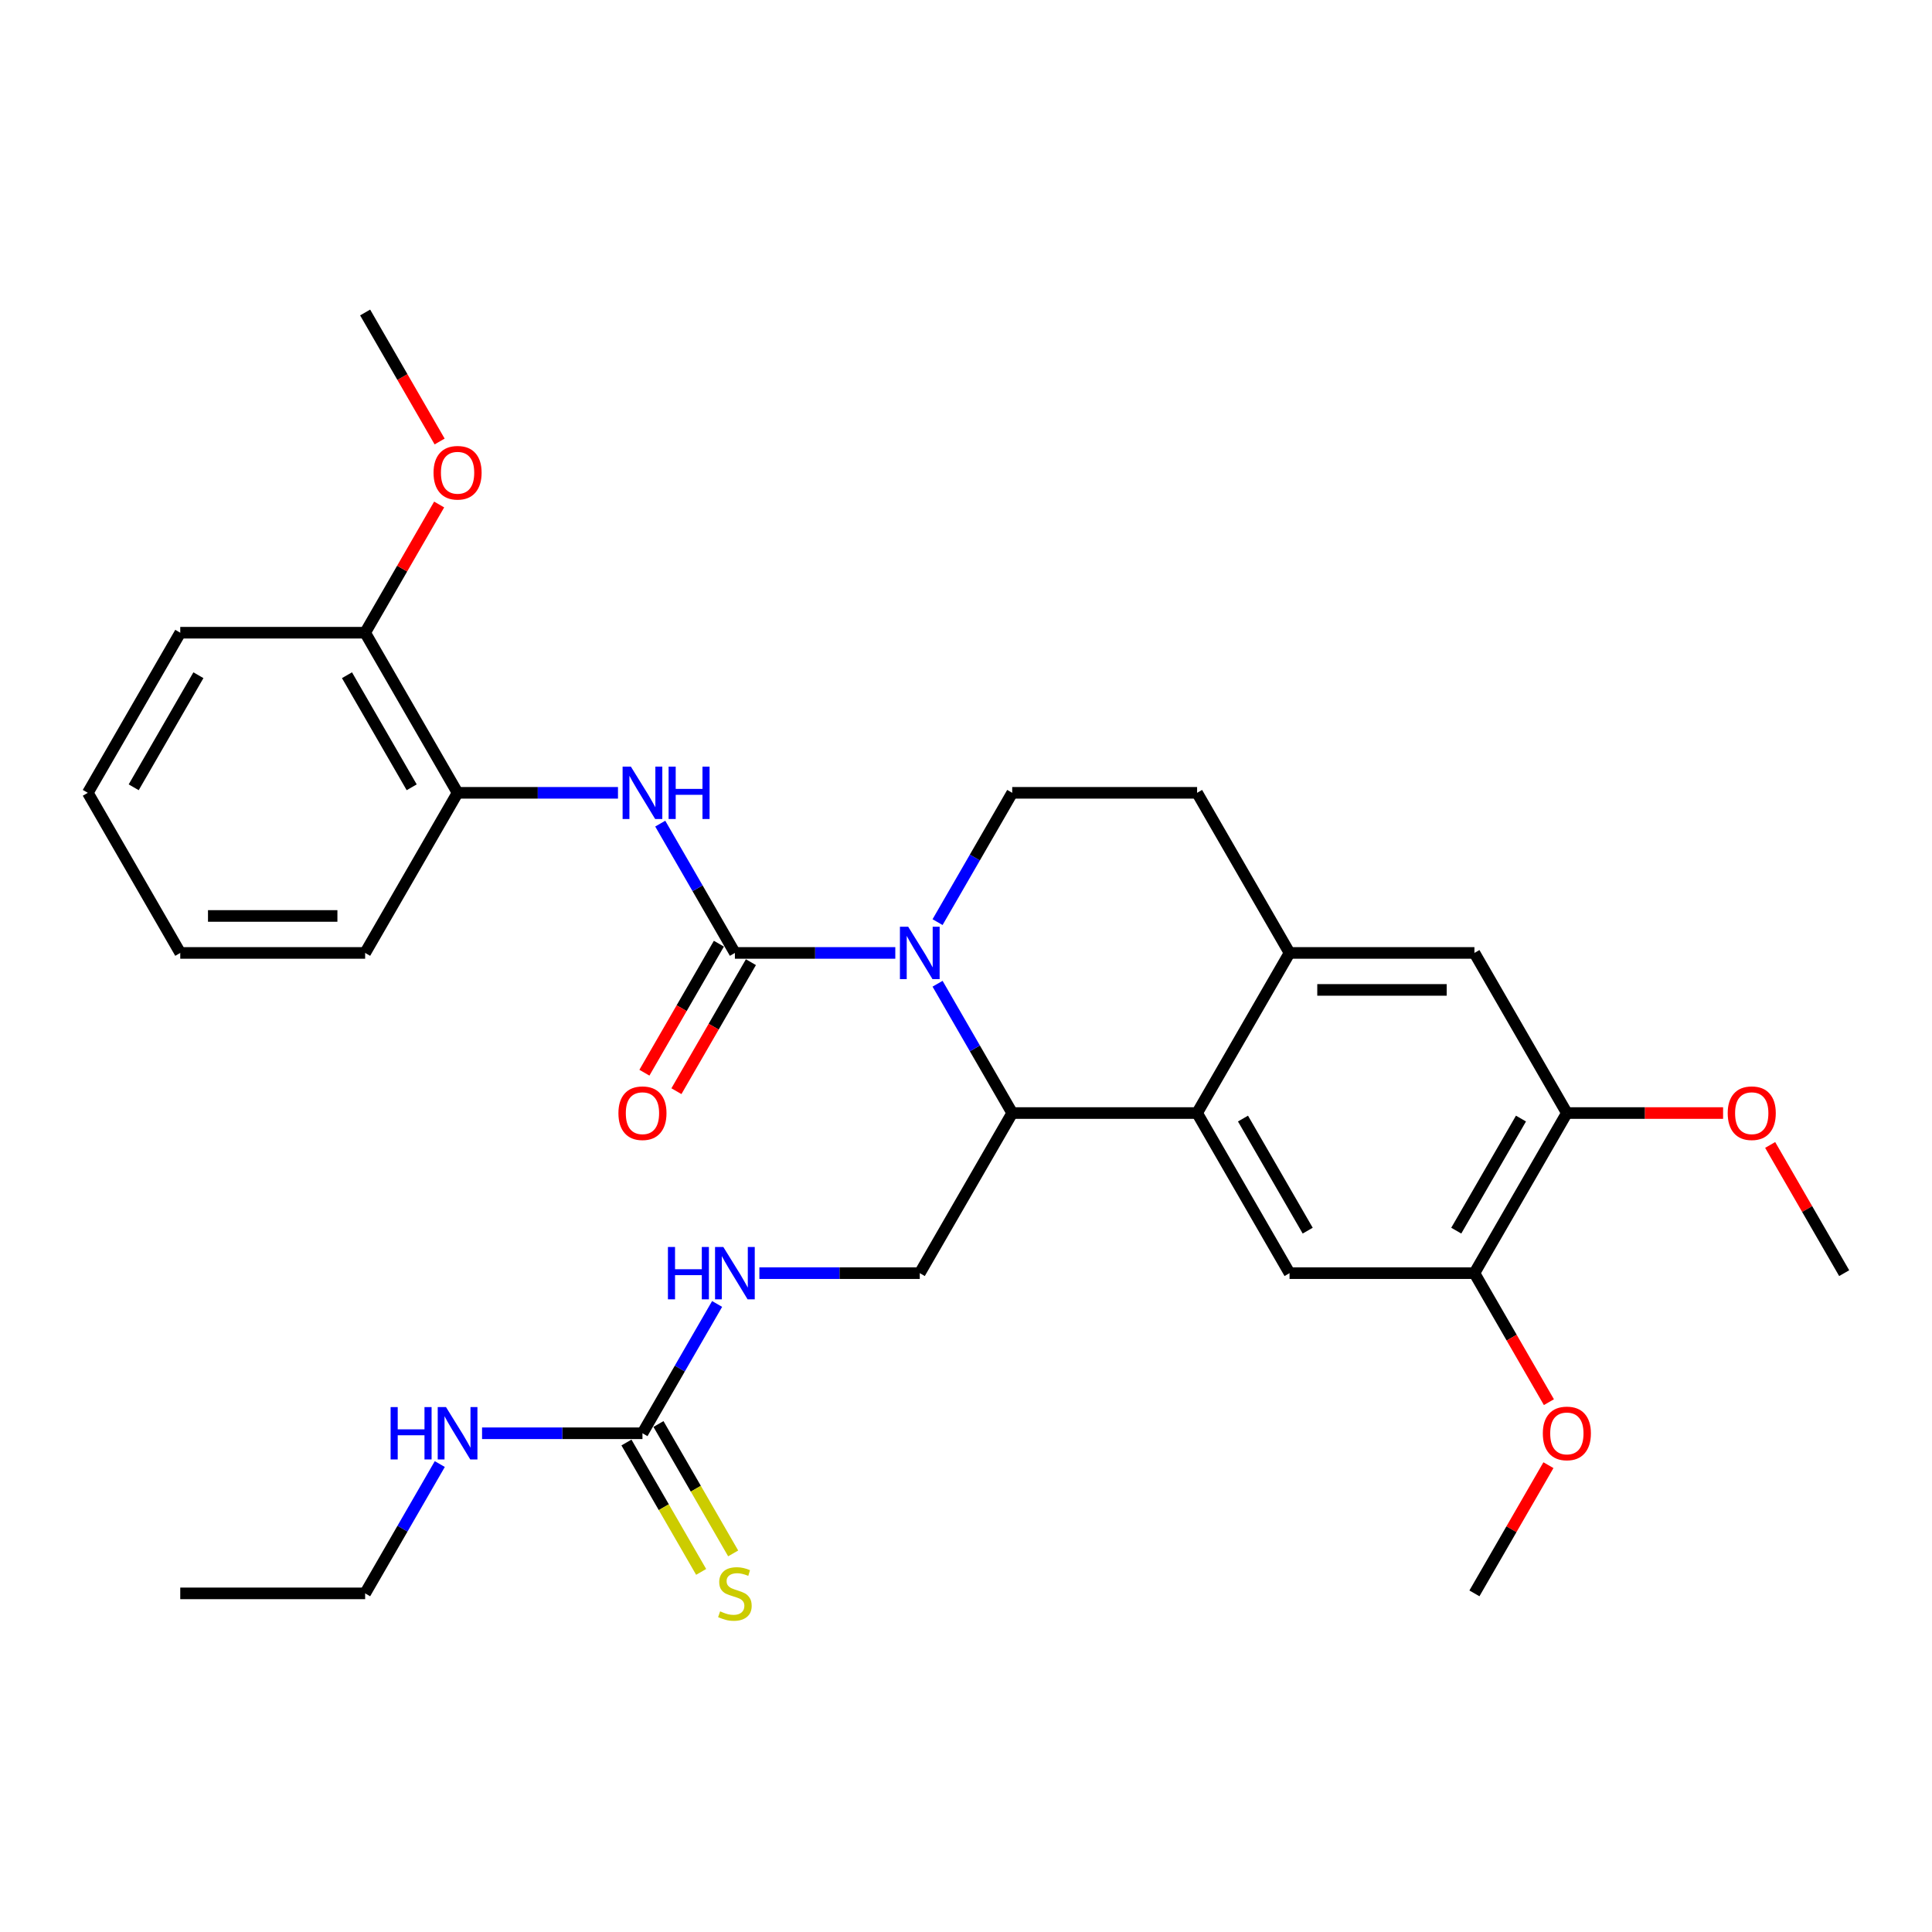 <?xml version='1.0' encoding='iso-8859-1'?>
<svg version='1.1' baseProfile='full'
              xmlns='http://www.w3.org/2000/svg'
                      xmlns:rdkit='http://www.rdkit.org/xml'
                      xmlns:xlink='http://www.w3.org/1999/xlink'
                  xml:space='preserve'
width='1000px' height='1000px' viewBox='0 0 1000 1000'>
<!-- END OF HEADER -->
<rect style='opacity:1.0;fill:#FFFFFF;stroke:none' width='1000' height='1000' x='0' y='0'> </rect>
<path class='bond-0' d='M 93.301,824.729 L 188.995,824.729' style='fill:none;fill-rule:evenodd;stroke:#000000;stroke-width:6px;stroke-linecap:butt;stroke-linejoin:miter;stroke-opacity:1' />
<path class='bond-1' d='M 371.178,674.925 L 351.857,708.391' style='fill:none;fill-rule:evenodd;stroke:#0000FF;stroke-width:6px;stroke-linecap:butt;stroke-linejoin:miter;stroke-opacity:1' />
<path class='bond-1' d='M 351.857,708.391 L 332.536,741.856' style='fill:none;fill-rule:evenodd;stroke:#000000;stroke-width:6px;stroke-linecap:butt;stroke-linejoin:miter;stroke-opacity:1' />
<path class='bond-2' d='M 393.053,658.983 L 434.565,658.983' style='fill:none;fill-rule:evenodd;stroke:#0000FF;stroke-width:6px;stroke-linecap:butt;stroke-linejoin:miter;stroke-opacity:1' />
<path class='bond-2' d='M 434.565,658.983 L 476.077,658.983' style='fill:none;fill-rule:evenodd;stroke:#000000;stroke-width:6px;stroke-linecap:butt;stroke-linejoin:miter;stroke-opacity:1' />
<path class='bond-3' d='M 332.536,741.856 L 291.024,741.856' style='fill:none;fill-rule:evenodd;stroke:#000000;stroke-width:6px;stroke-linecap:butt;stroke-linejoin:miter;stroke-opacity:1' />
<path class='bond-3' d='M 291.024,741.856 L 249.512,741.856' style='fill:none;fill-rule:evenodd;stroke:#0000FF;stroke-width:6px;stroke-linecap:butt;stroke-linejoin:miter;stroke-opacity:1' />
<path class='bond-4' d='M 324.249,746.641 L 343.581,780.125' style='fill:none;fill-rule:evenodd;stroke:#000000;stroke-width:6px;stroke-linecap:butt;stroke-linejoin:miter;stroke-opacity:1' />
<path class='bond-4' d='M 343.581,780.125 L 362.913,813.61' style='fill:none;fill-rule:evenodd;stroke:#CCCC00;stroke-width:6px;stroke-linecap:butt;stroke-linejoin:miter;stroke-opacity:1' />
<path class='bond-4' d='M 340.823,737.071 L 360.155,770.556' style='fill:none;fill-rule:evenodd;stroke:#000000;stroke-width:6px;stroke-linecap:butt;stroke-linejoin:miter;stroke-opacity:1' />
<path class='bond-4' d='M 360.155,770.556 L 379.488,804.04' style='fill:none;fill-rule:evenodd;stroke:#CCCC00;stroke-width:6px;stroke-linecap:butt;stroke-linejoin:miter;stroke-opacity:1' />
<path class='bond-5' d='M 227.638,757.799 L 208.316,791.264' style='fill:none;fill-rule:evenodd;stroke:#0000FF;stroke-width:6px;stroke-linecap:butt;stroke-linejoin:miter;stroke-opacity:1' />
<path class='bond-5' d='M 208.316,791.264 L 188.995,824.729' style='fill:none;fill-rule:evenodd;stroke:#000000;stroke-width:6px;stroke-linecap:butt;stroke-linejoin:miter;stroke-opacity:1' />
<path class='bond-6' d='M 476.077,658.983 L 523.923,576.11' style='fill:none;fill-rule:evenodd;stroke:#000000;stroke-width:6px;stroke-linecap:butt;stroke-linejoin:miter;stroke-opacity:1' />
<path class='bond-7' d='M 811.005,576.11 L 763.158,658.983' style='fill:none;fill-rule:evenodd;stroke:#000000;stroke-width:6px;stroke-linecap:butt;stroke-linejoin:miter;stroke-opacity:1' />
<path class='bond-7' d='M 787.253,578.971 L 753.76,636.982' style='fill:none;fill-rule:evenodd;stroke:#000000;stroke-width:6px;stroke-linecap:butt;stroke-linejoin:miter;stroke-opacity:1' />
<path class='bond-8' d='M 811.005,576.11 L 763.158,493.236' style='fill:none;fill-rule:evenodd;stroke:#000000;stroke-width:6px;stroke-linecap:butt;stroke-linejoin:miter;stroke-opacity:1' />
<path class='bond-9' d='M 811.005,576.11 L 851.435,576.11' style='fill:none;fill-rule:evenodd;stroke:#000000;stroke-width:6px;stroke-linecap:butt;stroke-linejoin:miter;stroke-opacity:1' />
<path class='bond-9' d='M 851.435,576.11 L 891.866,576.11' style='fill:none;fill-rule:evenodd;stroke:#FF0000;stroke-width:6px;stroke-linecap:butt;stroke-linejoin:miter;stroke-opacity:1' />
<path class='bond-10' d='M 763.158,658.983 L 667.464,658.983' style='fill:none;fill-rule:evenodd;stroke:#000000;stroke-width:6px;stroke-linecap:butt;stroke-linejoin:miter;stroke-opacity:1' />
<path class='bond-11' d='M 763.158,658.983 L 782.435,692.372' style='fill:none;fill-rule:evenodd;stroke:#000000;stroke-width:6px;stroke-linecap:butt;stroke-linejoin:miter;stroke-opacity:1' />
<path class='bond-11' d='M 782.435,692.372 L 801.712,725.76' style='fill:none;fill-rule:evenodd;stroke:#FF0000;stroke-width:6px;stroke-linecap:butt;stroke-linejoin:miter;stroke-opacity:1' />
<path class='bond-12' d='M 763.158,493.236 L 667.464,493.236' style='fill:none;fill-rule:evenodd;stroke:#000000;stroke-width:6px;stroke-linecap:butt;stroke-linejoin:miter;stroke-opacity:1' />
<path class='bond-12' d='M 748.804,512.375 L 681.818,512.375' style='fill:none;fill-rule:evenodd;stroke:#000000;stroke-width:6px;stroke-linecap:butt;stroke-linejoin:miter;stroke-opacity:1' />
<path class='bond-13' d='M 667.464,658.983 L 619.617,576.11' style='fill:none;fill-rule:evenodd;stroke:#000000;stroke-width:6px;stroke-linecap:butt;stroke-linejoin:miter;stroke-opacity:1' />
<path class='bond-13' d='M 676.862,636.982 L 643.369,578.971' style='fill:none;fill-rule:evenodd;stroke:#000000;stroke-width:6px;stroke-linecap:butt;stroke-linejoin:miter;stroke-opacity:1' />
<path class='bond-14' d='M 667.464,493.236 L 619.617,576.11' style='fill:none;fill-rule:evenodd;stroke:#000000;stroke-width:6px;stroke-linecap:butt;stroke-linejoin:miter;stroke-opacity:1' />
<path class='bond-15' d='M 667.464,493.236 L 619.617,410.363' style='fill:none;fill-rule:evenodd;stroke:#000000;stroke-width:6px;stroke-linecap:butt;stroke-linejoin:miter;stroke-opacity:1' />
<path class='bond-16' d='M 619.617,576.11 L 523.923,576.11' style='fill:none;fill-rule:evenodd;stroke:#000000;stroke-width:6px;stroke-linecap:butt;stroke-linejoin:miter;stroke-opacity:1' />
<path class='bond-17' d='M 916.235,592.626 L 935.39,625.805' style='fill:none;fill-rule:evenodd;stroke:#FF0000;stroke-width:6px;stroke-linecap:butt;stroke-linejoin:miter;stroke-opacity:1' />
<path class='bond-17' d='M 935.39,625.805 L 954.545,658.983' style='fill:none;fill-rule:evenodd;stroke:#000000;stroke-width:6px;stroke-linecap:butt;stroke-linejoin:miter;stroke-opacity:1' />
<path class='bond-18' d='M 801.469,758.373 L 782.313,791.551' style='fill:none;fill-rule:evenodd;stroke:#FF0000;stroke-width:6px;stroke-linecap:butt;stroke-linejoin:miter;stroke-opacity:1' />
<path class='bond-18' d='M 782.313,791.551 L 763.158,824.729' style='fill:none;fill-rule:evenodd;stroke:#000000;stroke-width:6px;stroke-linecap:butt;stroke-linejoin:miter;stroke-opacity:1' />
<path class='bond-19' d='M 523.923,576.11 L 504.602,542.644' style='fill:none;fill-rule:evenodd;stroke:#000000;stroke-width:6px;stroke-linecap:butt;stroke-linejoin:miter;stroke-opacity:1' />
<path class='bond-19' d='M 504.602,542.644 L 485.281,509.179' style='fill:none;fill-rule:evenodd;stroke:#0000FF;stroke-width:6px;stroke-linecap:butt;stroke-linejoin:miter;stroke-opacity:1' />
<path class='bond-20' d='M 485.281,477.294 L 504.602,443.828' style='fill:none;fill-rule:evenodd;stroke:#0000FF;stroke-width:6px;stroke-linecap:butt;stroke-linejoin:miter;stroke-opacity:1' />
<path class='bond-20' d='M 504.602,443.828 L 523.923,410.363' style='fill:none;fill-rule:evenodd;stroke:#000000;stroke-width:6px;stroke-linecap:butt;stroke-linejoin:miter;stroke-opacity:1' />
<path class='bond-21' d='M 463.407,493.236 L 421.895,493.236' style='fill:none;fill-rule:evenodd;stroke:#0000FF;stroke-width:6px;stroke-linecap:butt;stroke-linejoin:miter;stroke-opacity:1' />
<path class='bond-21' d='M 421.895,493.236 L 380.383,493.236' style='fill:none;fill-rule:evenodd;stroke:#000000;stroke-width:6px;stroke-linecap:butt;stroke-linejoin:miter;stroke-opacity:1' />
<path class='bond-22' d='M 523.923,410.363 L 619.617,410.363' style='fill:none;fill-rule:evenodd;stroke:#000000;stroke-width:6px;stroke-linecap:butt;stroke-linejoin:miter;stroke-opacity:1' />
<path class='bond-23' d='M 236.842,410.363 L 188.995,327.49' style='fill:none;fill-rule:evenodd;stroke:#000000;stroke-width:6px;stroke-linecap:butt;stroke-linejoin:miter;stroke-opacity:1' />
<path class='bond-23' d='M 213.09,407.502 L 179.598,349.49' style='fill:none;fill-rule:evenodd;stroke:#000000;stroke-width:6px;stroke-linecap:butt;stroke-linejoin:miter;stroke-opacity:1' />
<path class='bond-24' d='M 236.842,410.363 L 188.995,493.236' style='fill:none;fill-rule:evenodd;stroke:#000000;stroke-width:6px;stroke-linecap:butt;stroke-linejoin:miter;stroke-opacity:1' />
<path class='bond-25' d='M 236.842,410.363 L 278.354,410.363' style='fill:none;fill-rule:evenodd;stroke:#000000;stroke-width:6px;stroke-linecap:butt;stroke-linejoin:miter;stroke-opacity:1' />
<path class='bond-25' d='M 278.354,410.363 L 319.866,410.363' style='fill:none;fill-rule:evenodd;stroke:#0000FF;stroke-width:6px;stroke-linecap:butt;stroke-linejoin:miter;stroke-opacity:1' />
<path class='bond-26' d='M 372.095,488.452 L 352.818,521.84' style='fill:none;fill-rule:evenodd;stroke:#000000;stroke-width:6px;stroke-linecap:butt;stroke-linejoin:miter;stroke-opacity:1' />
<path class='bond-26' d='M 352.818,521.84 L 333.541,555.229' style='fill:none;fill-rule:evenodd;stroke:#FF0000;stroke-width:6px;stroke-linecap:butt;stroke-linejoin:miter;stroke-opacity:1' />
<path class='bond-26' d='M 388.67,498.021 L 369.393,531.41' style='fill:none;fill-rule:evenodd;stroke:#000000;stroke-width:6px;stroke-linecap:butt;stroke-linejoin:miter;stroke-opacity:1' />
<path class='bond-26' d='M 369.393,531.41 L 350.116,564.799' style='fill:none;fill-rule:evenodd;stroke:#FF0000;stroke-width:6px;stroke-linecap:butt;stroke-linejoin:miter;stroke-opacity:1' />
<path class='bond-27' d='M 380.383,493.236 L 361.062,459.771' style='fill:none;fill-rule:evenodd;stroke:#000000;stroke-width:6px;stroke-linecap:butt;stroke-linejoin:miter;stroke-opacity:1' />
<path class='bond-27' d='M 361.062,459.771 L 341.74,426.306' style='fill:none;fill-rule:evenodd;stroke:#0000FF;stroke-width:6px;stroke-linecap:butt;stroke-linejoin:miter;stroke-opacity:1' />
<path class='bond-28' d='M 188.995,327.49 L 208.151,294.312' style='fill:none;fill-rule:evenodd;stroke:#000000;stroke-width:6px;stroke-linecap:butt;stroke-linejoin:miter;stroke-opacity:1' />
<path class='bond-28' d='M 208.151,294.312 L 227.306,261.133' style='fill:none;fill-rule:evenodd;stroke:#FF0000;stroke-width:6px;stroke-linecap:butt;stroke-linejoin:miter;stroke-opacity:1' />
<path class='bond-29' d='M 188.995,327.49 L 93.301,327.49' style='fill:none;fill-rule:evenodd;stroke:#000000;stroke-width:6px;stroke-linecap:butt;stroke-linejoin:miter;stroke-opacity:1' />
<path class='bond-30' d='M 227.549,228.521 L 208.272,195.132' style='fill:none;fill-rule:evenodd;stroke:#FF0000;stroke-width:6px;stroke-linecap:butt;stroke-linejoin:miter;stroke-opacity:1' />
<path class='bond-30' d='M 208.272,195.132 L 188.995,161.743' style='fill:none;fill-rule:evenodd;stroke:#000000;stroke-width:6px;stroke-linecap:butt;stroke-linejoin:miter;stroke-opacity:1' />
<path class='bond-31' d='M 188.995,493.236 L 93.301,493.236' style='fill:none;fill-rule:evenodd;stroke:#000000;stroke-width:6px;stroke-linecap:butt;stroke-linejoin:miter;stroke-opacity:1' />
<path class='bond-31' d='M 174.641,474.098 L 107.656,474.098' style='fill:none;fill-rule:evenodd;stroke:#000000;stroke-width:6px;stroke-linecap:butt;stroke-linejoin:miter;stroke-opacity:1' />
<path class='bond-32' d='M 93.301,327.49 L 45.455,410.363' style='fill:none;fill-rule:evenodd;stroke:#000000;stroke-width:6px;stroke-linecap:butt;stroke-linejoin:miter;stroke-opacity:1' />
<path class='bond-32' d='M 102.699,349.49 L 69.206,407.502' style='fill:none;fill-rule:evenodd;stroke:#000000;stroke-width:6px;stroke-linecap:butt;stroke-linejoin:miter;stroke-opacity:1' />
<path class='bond-33' d='M 93.301,493.236 L 45.455,410.363' style='fill:none;fill-rule:evenodd;stroke:#000000;stroke-width:6px;stroke-linecap:butt;stroke-linejoin:miter;stroke-opacity:1' />
<path  class='atom-1' d='M 345.722 645.433
L 349.397 645.433
L 349.397 656.954
L 363.254 656.954
L 363.254 645.433
L 366.928 645.433
L 366.928 672.533
L 363.254 672.533
L 363.254 660.016
L 349.397 660.016
L 349.397 672.533
L 345.722 672.533
L 345.722 645.433
' fill='#0000FF'/>
<path  class='atom-1' d='M 374.392 645.433
L 383.273 659.787
Q 384.153 661.203, 385.569 663.768
Q 386.986 666.332, 387.062 666.485
L 387.062 645.433
L 390.66 645.433
L 390.66 672.533
L 386.947 672.533
L 377.416 656.839
Q 376.306 655.002, 375.12 652.897
Q 373.971 650.791, 373.627 650.141
L 373.627 672.533
L 370.105 672.533
L 370.105 645.433
L 374.392 645.433
' fill='#0000FF'/>
<path  class='atom-3' d='M 202.182 728.306
L 205.856 728.306
L 205.856 739.827
L 219.713 739.827
L 219.713 728.306
L 223.388 728.306
L 223.388 755.406
L 219.713 755.406
L 219.713 742.89
L 205.856 742.89
L 205.856 755.406
L 202.182 755.406
L 202.182 728.306
' fill='#0000FF'/>
<path  class='atom-3' d='M 230.852 728.306
L 239.732 742.66
Q 240.612 744.076, 242.029 746.641
Q 243.445 749.205, 243.522 749.358
L 243.522 728.306
L 247.12 728.306
L 247.12 755.406
L 243.407 755.406
L 233.876 739.713
Q 232.766 737.875, 231.579 735.77
Q 230.431 733.665, 230.086 733.014
L 230.086 755.406
L 226.565 755.406
L 226.565 728.306
L 230.852 728.306
' fill='#0000FF'/>
<path  class='atom-4' d='M 372.727 834.031
Q 373.033 834.146, 374.297 834.681
Q 375.56 835.217, 376.938 835.562
Q 378.354 835.868, 379.732 835.868
Q 382.297 835.868, 383.789 834.643
Q 385.282 833.38, 385.282 831.198
Q 385.282 829.705, 384.517 828.787
Q 383.789 827.868, 382.641 827.37
Q 381.493 826.873, 379.579 826.299
Q 377.167 825.571, 375.713 824.882
Q 374.297 824.193, 373.263 822.739
Q 372.268 821.284, 372.268 818.835
Q 372.268 815.428, 374.565 813.323
Q 376.9 811.217, 381.493 811.217
Q 384.632 811.217, 388.191 812.71
L 387.311 815.658
Q 384.057 814.318, 381.608 814.318
Q 378.967 814.318, 377.512 815.428
Q 376.057 816.5, 376.096 818.375
Q 376.096 819.83, 376.823 820.71
Q 377.589 821.591, 378.66 822.088
Q 379.77 822.586, 381.608 823.16
Q 384.057 823.926, 385.512 824.691
Q 386.967 825.457, 388 827.026
Q 389.072 828.557, 389.072 831.198
Q 389.072 834.949, 386.545 836.978
Q 384.057 838.969, 379.885 838.969
Q 377.474 838.969, 375.636 838.433
Q 373.837 837.935, 371.694 837.055
L 372.727 834.031
' fill='#CCCC00'/>
<path  class='atom-13' d='M 894.258 576.186
Q 894.258 569.679, 897.474 566.043
Q 900.689 562.406, 906.699 562.406
Q 912.708 562.406, 915.923 566.043
Q 919.139 569.679, 919.139 576.186
Q 919.139 582.77, 915.885 586.521
Q 912.632 590.234, 906.699 590.234
Q 900.727 590.234, 897.474 586.521
Q 894.258 582.808, 894.258 576.186
M 906.699 587.172
Q 910.833 587.172, 913.053 584.416
Q 915.311 581.622, 915.311 576.186
Q 915.311 570.866, 913.053 568.186
Q 910.833 565.468, 906.699 565.468
Q 902.565 565.468, 900.306 568.148
Q 898.086 570.827, 898.086 576.186
Q 898.086 581.66, 900.306 584.416
Q 902.565 587.172, 906.699 587.172
' fill='#FF0000'/>
<path  class='atom-14' d='M 798.565 741.933
Q 798.565 735.425, 801.78 731.789
Q 804.995 728.153, 811.005 728.153
Q 817.014 728.153, 820.23 731.789
Q 823.445 735.425, 823.445 741.933
Q 823.445 748.516, 820.191 752.268
Q 816.938 755.98, 811.005 755.98
Q 805.033 755.98, 801.78 752.268
Q 798.565 748.555, 798.565 741.933
M 811.005 752.918
Q 815.139 752.918, 817.359 750.162
Q 819.617 747.368, 819.617 741.933
Q 819.617 736.612, 817.359 733.933
Q 815.139 731.215, 811.005 731.215
Q 806.871 731.215, 804.612 733.894
Q 802.392 736.574, 802.392 741.933
Q 802.392 747.406, 804.612 750.162
Q 806.871 752.918, 811.005 752.918
' fill='#FF0000'/>
<path  class='atom-18' d='M 470.086 479.686
L 478.967 494.04
Q 479.847 495.456, 481.263 498.021
Q 482.679 500.586, 482.756 500.739
L 482.756 479.686
L 486.354 479.686
L 486.354 506.787
L 482.641 506.787
L 473.11 491.093
Q 472 489.256, 470.813 487.15
Q 469.665 485.045, 469.321 484.394
L 469.321 506.787
L 465.799 506.787
L 465.799 479.686
L 470.086 479.686
' fill='#0000FF'/>
<path  class='atom-23' d='M 320.096 576.186
Q 320.096 569.679, 323.311 566.043
Q 326.526 562.406, 332.536 562.406
Q 338.545 562.406, 341.761 566.043
Q 344.976 569.679, 344.976 576.186
Q 344.976 582.77, 341.722 586.521
Q 338.469 590.234, 332.536 590.234
Q 326.565 590.234, 323.311 586.521
Q 320.096 582.808, 320.096 576.186
M 332.536 587.172
Q 336.67 587.172, 338.89 584.416
Q 341.148 581.622, 341.148 576.186
Q 341.148 570.866, 338.89 568.186
Q 336.67 565.468, 332.536 565.468
Q 328.402 565.468, 326.144 568.148
Q 323.923 570.827, 323.923 576.186
Q 323.923 581.66, 326.144 584.416
Q 328.402 587.172, 332.536 587.172
' fill='#FF0000'/>
<path  class='atom-24' d='M 326.545 396.813
L 335.426 411.167
Q 336.306 412.583, 337.722 415.148
Q 339.139 417.712, 339.215 417.866
L 339.215 396.813
L 342.813 396.813
L 342.813 423.913
L 339.1 423.913
L 329.569 408.22
Q 328.459 406.382, 327.273 404.277
Q 326.124 402.172, 325.78 401.521
L 325.78 423.913
L 322.258 423.913
L 322.258 396.813
L 326.545 396.813
' fill='#0000FF'/>
<path  class='atom-24' d='M 346.067 396.813
L 349.742 396.813
L 349.742 408.334
L 363.598 408.334
L 363.598 396.813
L 367.273 396.813
L 367.273 423.913
L 363.598 423.913
L 363.598 411.397
L 349.742 411.397
L 349.742 423.913
L 346.067 423.913
L 346.067 396.813
' fill='#0000FF'/>
<path  class='atom-26' d='M 224.402 244.693
Q 224.402 238.186, 227.617 234.55
Q 230.833 230.913, 236.842 230.913
Q 242.852 230.913, 246.067 234.55
Q 249.282 238.186, 249.282 244.693
Q 249.282 251.277, 246.029 255.028
Q 242.775 258.741, 236.842 258.741
Q 230.871 258.741, 227.617 255.028
Q 224.402 251.315, 224.402 244.693
M 236.842 255.679
Q 240.976 255.679, 243.196 252.923
Q 245.455 250.129, 245.455 244.693
Q 245.455 239.373, 243.196 236.693
Q 240.976 233.975, 236.842 233.975
Q 232.708 233.975, 230.45 236.655
Q 228.23 239.334, 228.23 244.693
Q 228.23 250.167, 230.45 252.923
Q 232.708 255.679, 236.842 255.679
' fill='#FF0000'/>
</svg>
